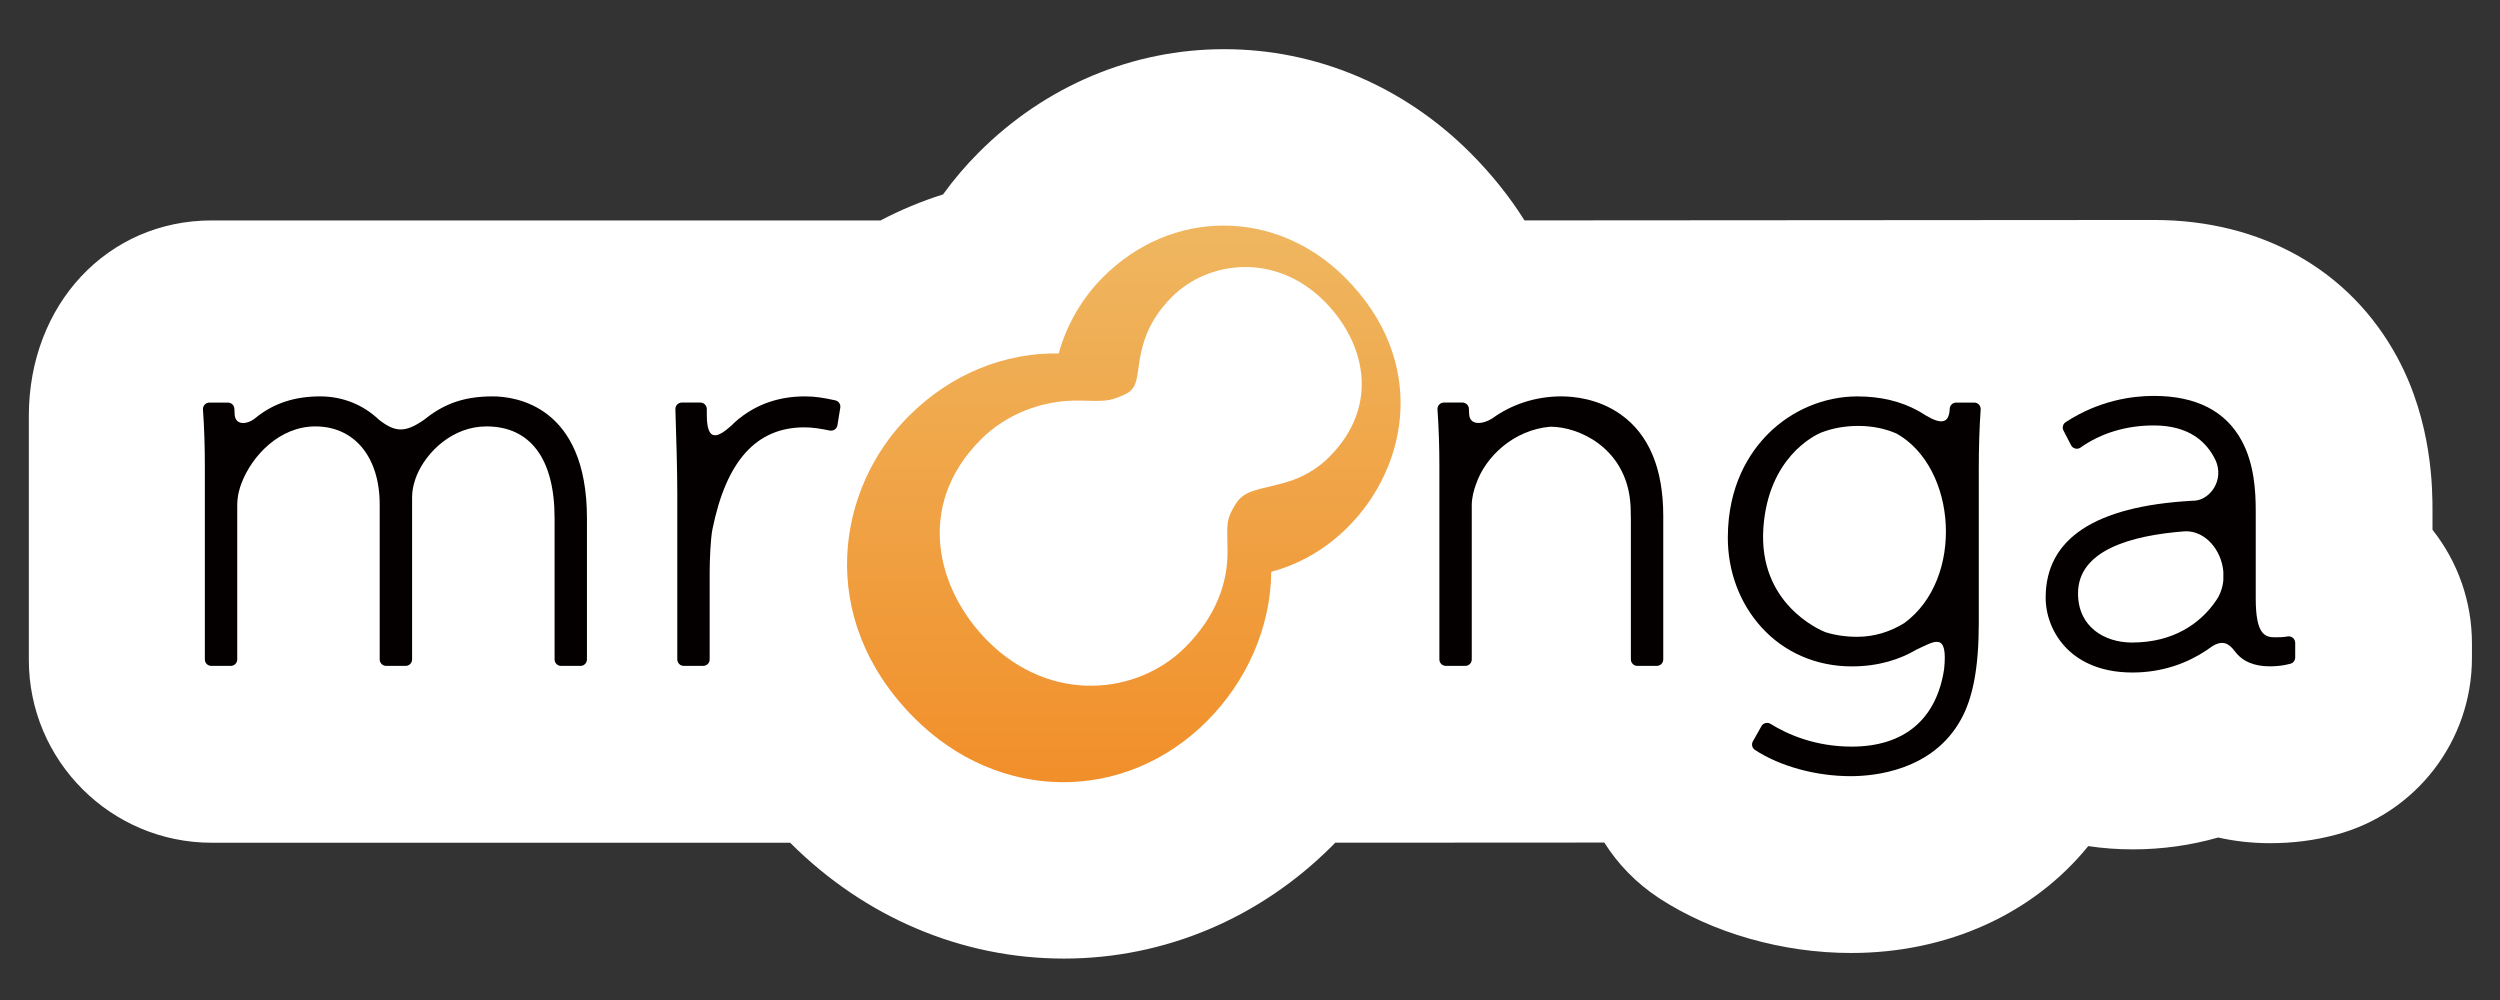 <?xml version="1.0" encoding="utf-8"?>
<!-- Generator: Adobe Illustrator 14.0.0, SVG Export Plug-In . SVG Version: 6.00 Build 43363)  -->
<!DOCTYPE svg PUBLIC "-//W3C//DTD SVG 1.1//EN" "http://www.w3.org/Graphics/SVG/1.1/DTD/svg11.dtd">
<svg version="1.1" id="レイヤー_1" xmlns="http://www.w3.org/2000/svg" xmlns:xlink="http://www.w3.org/1999/xlink" x="0px"
	 y="0px" width="283.46px" height="113.39px" viewBox="0 0 283.46 113.39" enable-background="new 0 0 283.46 113.39"
	 xml:space="preserve">
<rect x="0" y="0" width="283.46" height="113.39" fill="#333333" stroke="none"/>
<g>
	<path fill="#FFFFFF" d="M275.806,60.07v-2.058c0-2.494,0-10.082-3.976-17.46c-5.346-9.92-15.401-15.61-27.587-15.61
		c-1.79,0-64.858,0.045-71.388,0.049c-1.709-2.717-3.768-5.284-6.158-7.675c-7.574-7.57-17.48-11.74-27.894-11.74
		c-10.396,0-20.275,4.155-27.812,11.695c-1.48,1.479-2.84,3.075-4.067,4.773c-2.444,0.77-4.814,1.757-7.084,2.95H24
		c-11.819,0-20.731,9.535-20.731,22.179v27.649c0,11.431,9.3,20.731,20.732,20.731l65.59-0.002c0.008,0.008,0.017,0.017,0.024,0.024
		c8.455,8.456,19.469,13.113,31.013,13.113c11.377,0,22.18-4.539,30.417-12.779c0.117-0.118,0.235-0.237,0.353-0.36
		c15.978-0.004,25.173-0.01,30.504-0.017c1.564,2.479,3.661,4.629,6.197,6.296c6.062,3.957,14.001,6.226,21.781,6.226
		c10.978,0,20.68-4.456,26.896-12.121c1.642,0.247,3.324,0.372,5.045,0.372c3.313,0,6.557-0.451,9.686-1.344
		c1.896,0.428,3.863,0.643,5.885,0.643c2.6,0,5.043-0.314,7.438-0.953c9.097-2.396,15.449-10.641,15.449-20.048v-1.669
		C280.278,68.218,278.684,63.703,275.806,60.07z"/>
	<g>
		<path fill="#040000" d="M94.706,45.392c-1.336-0.291-2.281-0.448-3.442-0.448c-2.847,0-5.33,0.831-7.391,2.466
			c-0.091,0.062-0.192,0.14-0.303,0.247c-0.231,0.196-0.452,0.406-0.668,0.621c-1.479,1.313-2.761,1.951-2.761-1.236v-0.666
			c0-0.405-0.327-0.732-0.731-0.732h-2.102c-0.197,0-0.388,0.08-0.524,0.223c-0.14,0.142-0.212,0.334-0.206,0.532
			c0.104,3.332,0.215,6.777,0.215,9.621v18.749c0,0.405,0.328,0.731,0.731,0.731h2.21c0.403,0,0.731-0.326,0.731-0.731v-9.913
			c0-1.37,0.107-3.805,0.309-4.813c1.569-7.797,4.982-11.588,10.436-11.588c0.979,0,1.881,0.164,2.874,0.362
			c0.048,0.01,0.096,0.015,0.144,0.015c0.148,0,0.294-0.045,0.417-0.131c0.163-0.112,0.273-0.288,0.307-0.484l0.322-1.994
			C95.335,45.839,95.086,45.474,94.706,45.392z"/>
		<path fill="#040000" d="M183.753,46.983c-2.512-1.776-5.292-2.04-6.726-2.04c-2.91,0-5.648,0.912-7.822,2.495
			c-0.005,0.003-0.01,0.004-0.015,0.008c-1.004,0.649-2.627,0.91-2.617-0.625v-0.022c0.002-0.105-0.003-0.197-0.014-0.276
			l-0.008-0.182c-0.019-0.391-0.34-0.698-0.73-0.698h-2.103c-0.203,0-0.396,0.083-0.535,0.231c-0.138,0.148-0.209,0.347-0.194,0.55
			c0.151,2.28,0.214,4.171,0.214,6.524v21.82c0,0.405,0.328,0.731,0.73,0.731h2.209c0.404,0,0.732-0.326,0.732-0.731v-17.51
			c0-0.813,0.253-1.762,0.49-2.378c0.004-0.009,0.006-0.016,0.01-0.024c1.043-3.043,4.224-6.121,8.417-6.475
			c3.236,0.002,8.327,2.358,9.023,8.226c0.017,0.15,0.03,0.299,0.042,0.443c0.005,0.049,0.009,0.099,0.012,0.149
			c0.005,0.07,0.009,0.14,0.014,0.208c0.009,0.192,0.015,0.386,0.015,0.583c0,0.335,0.007,0.637,0.018,0.91v15.868
			c0,0.405,0.328,0.731,0.732,0.731h2.208c0.404,0,0.732-0.326,0.732-0.731V58.498C188.588,53.125,186.961,49.251,183.753,46.983z"
			/>
		<path fill="#040000" d="M259.977,72.325c-0.133-0.112-0.301-0.173-0.473-0.173c-0.04,0-0.08,0.003-0.12,0.01
			c-0.587,0.098-0.965,0.098-1.441,0.098c-1.147,0-2.178-0.336-2.178-4.387V57.96c0-2.343-0.179-5.368-1.583-7.971
			c-1.821-3.384-5.181-5.1-9.978-5.1c-2.476,0-6.217,0.516-9.99,2.975c-0.315,0.205-0.422,0.615-0.25,0.949l0.861,1.669
			c0.098,0.189,0.271,0.326,0.478,0.376c0.059,0.015,0.116,0.021,0.173,0.021c0.151,0,0.3-0.046,0.425-0.135
			c2.313-1.639,5.186-2.506,8.305-2.506c3.995,0,6.004,1.854,7,3.94l0,0c1.004,2.22-0.562,4.403-2.285,4.584
			c-0.085,0.004-0.17,0.008-0.254,0.013c-0.014-0.001-0.028,0.001-0.042,0c-0.055-0.001-0.102,0.001-0.144,0.009
			c-10.978,0.626-16.537,4.313-16.537,10.98c0,2.028,0.803,4.057,2.201,5.567c1.233,1.334,3.561,2.922,7.636,2.922
			c3.471,0,6.271-1.11,8.324-2.472c0.062-0.032,0.131-0.077,0.212-0.141c0.022-0.019,0.042-0.031,0.063-0.048
			c0.128-0.09,0.256-0.178,0.378-0.269c1.275-0.823,1.969-0.351,2.623,0.503c0.002,0.004,0.006,0.006,0.008,0.008
			c0.84,1.142,2.161,1.717,3.962,1.717c0.847,0,1.592-0.092,2.345-0.293c0.319-0.084,0.543-0.375,0.543-0.707v-1.67
			C260.236,72.67,260.141,72.465,259.977,72.325z M241.725,72.853c-3.042,0-6.11-1.722-6.11-5.572c0-4.862,5.936-6.58,12.167-7.043
			c2.319-0.043,4.097,2.161,4.311,4.575v0.988c-0.062,0.647-0.246,1.289-0.568,1.889c-0.161,0.266-0.355,0.557-0.589,0.865
			c-0.04,0.048-0.074,0.093-0.103,0.133C249.39,70.534,246.608,72.853,241.725,72.853z"/>
		<path fill="#040000" d="M223.845,45.645h-2.047c-0.393,0-0.716,0.31-0.731,0.703c-0.065,1.619-0.892,1.836-2.702,0.765
			c-0.01-0.005-0.019-0.013-0.027-0.02c-0.178-0.118-0.362-0.23-0.546-0.337c-0.011-0.008-0.021-0.014-0.031-0.021
			c-0.087-0.057-0.168-0.103-0.244-0.139c-1.981-1.096-4.307-1.65-6.924-1.65c-3.739,0-7.429,1.548-10.122,4.249
			c-2.082,2.087-4.563,5.827-4.563,11.784c0,3.818,1.346,7.413,3.792,10.121c2.595,2.875,6.233,4.458,10.248,4.458
			c3.11,0,5.514-0.819,7.335-1.896c0.004-0.002,0.007-0.003,0.012-0.005c1.954-0.875,3.603-2.184,3.135,2.232
			c-0.875,5.678-4.519,8.765-10.481,8.765c-4.176,0-7.311-1.405-9.204-2.584c-0.118-0.073-0.251-0.108-0.388-0.108
			c-0.06,0-0.122,0.006-0.182,0.022c-0.193,0.049-0.358,0.176-0.456,0.351l-0.97,1.724c-0.189,0.336-0.085,0.76,0.236,0.972
			c2.854,1.862,6.91,2.975,10.854,2.975c2.688,0,9.293-0.625,12.493-6.412c1.385-2.481,2.031-5.969,2.031-10.969V53.167
			c0-2.474,0.069-4.678,0.214-6.738c0.014-0.203-0.058-0.401-0.195-0.55C224.242,45.728,224.049,45.645,223.845,45.645z
			 M206.953,71.672c-0.605-0.24-7.609-3.217-7.014-11.813c0.552-7.939,5.717-10.454,6.518-10.798c1.278-0.5,2.701-0.768,4.242-0.768
			c1.665,0,3.112,0.327,4.354,0.873c6.845,3.871,7.696,16.452,0.884,21.466c-1.592,1-3.436,1.572-5.345,1.572
			C209.249,72.205,208.039,72.014,206.953,71.672z"/>
		
			<linearGradient id="SVGID_1_" gradientUnits="userSpaceOnUse" x1="406.652" y1="-96.024" x2="406.652" y2="-158.018" gradientTransform="matrix(1 0 0 -1 -279.231 -69.275)">
			<stop  offset="0" style="stop-color:#EFB65F"/>
			<stop  offset="1" style="stop-color:#F18F2A"/>
		</linearGradient>
		<path fill="url(#SVGID_1_)" d="M125.07,31.418c-2.338,2.337-4.109,5.343-5.032,8.655c-6.076-0.094-12.171,2.272-17.007,7.11
			c-8.143,8.141-10.675,22.912,0.667,34.253c9.542,9.543,23.793,9.687,33.145,0.334c4.421-4.425,7.237-10.507,7.297-16.94
			c3.141-0.837,6.125-2.508,8.67-5.05c6.956-6.959,9.086-18.919-0.311-28.318C144.666,23.631,132.873,23.614,125.07,31.418z
			 M150.691,51.841c-1.335,1.336-3.045,2.324-4.932,2.862c-3.027,0.868-4.657,0.778-5.698,2.515s-0.926,1.941-0.88,5.194
			c0.057,3.689-1.333,7.514-4.813,10.996c-5.32,5.318-15.141,6.504-22.366-0.722c-5.693-5.695-8.365-15.278-0.778-22.865
			c2.816-2.813,6.866-4.477,11.124-4.401c2.961,0.051,3.307,0.16,5.212-0.704c1.909-0.87,1.082-2.8,2.223-6.205
			c0.556-1.66,1.545-3.295,3.092-4.844c4.126-4.126,11.721-5.072,17.286,0.49C154.693,38.692,156.615,45.917,150.691,51.841z"/>
		<path fill="#040000" d="M55.852,44.943c-3.604,0-5.779,1.055-7.803,2.675c0,0.001-0.001,0.001-0.001,0.002
			c-2.14,1.482-3.267,1.373-5.033,0.007c-0.008-0.007-0.015-0.009-0.022-0.015c-1.786-1.704-4.111-2.669-6.696-2.669
			c-2.797,0-5.133,0.737-7.113,2.275c-0.042,0.029-0.085,0.062-0.129,0.102c-0.878,0.785-2.285,1.01-2.443-0.238l-0.016-0.316
			c0-0.087-0.002-0.167-0.011-0.234l-0.009-0.19c-0.02-0.391-0.341-0.697-0.732-0.697h-2.1c-0.204,0-0.397,0.083-0.536,0.232
			s-0.209,0.347-0.195,0.55c0.148,2.118,0.214,4.13,0.214,6.523v21.82c0,0.405,0.328,0.731,0.732,0.731h2.209
			c0.404,0,0.731-0.326,0.731-0.731V57.313c0-1.086,0.265-1.975,0.486-2.529c1.184-3.106,4.304-6.436,8.371-6.436
			c4.432,0,7.296,3.476,7.296,8.857V74.77c0,0.404,0.328,0.732,0.732,0.732h2.21c0.403,0,0.731-0.328,0.731-0.732V56.452
			c0-1.093,0.288-1.956,0.54-2.585c1.117-2.651,4.065-5.519,7.888-5.519c4.982,0,7.727,3.681,7.727,10.367V74.77
			c0,0.404,0.328,0.732,0.732,0.732h2.209c0.402,0,0.73-0.328,0.73-0.732V58.769C66.552,45.94,58.364,44.943,55.852,44.943z"/>
	</g>
</g>
</svg>
